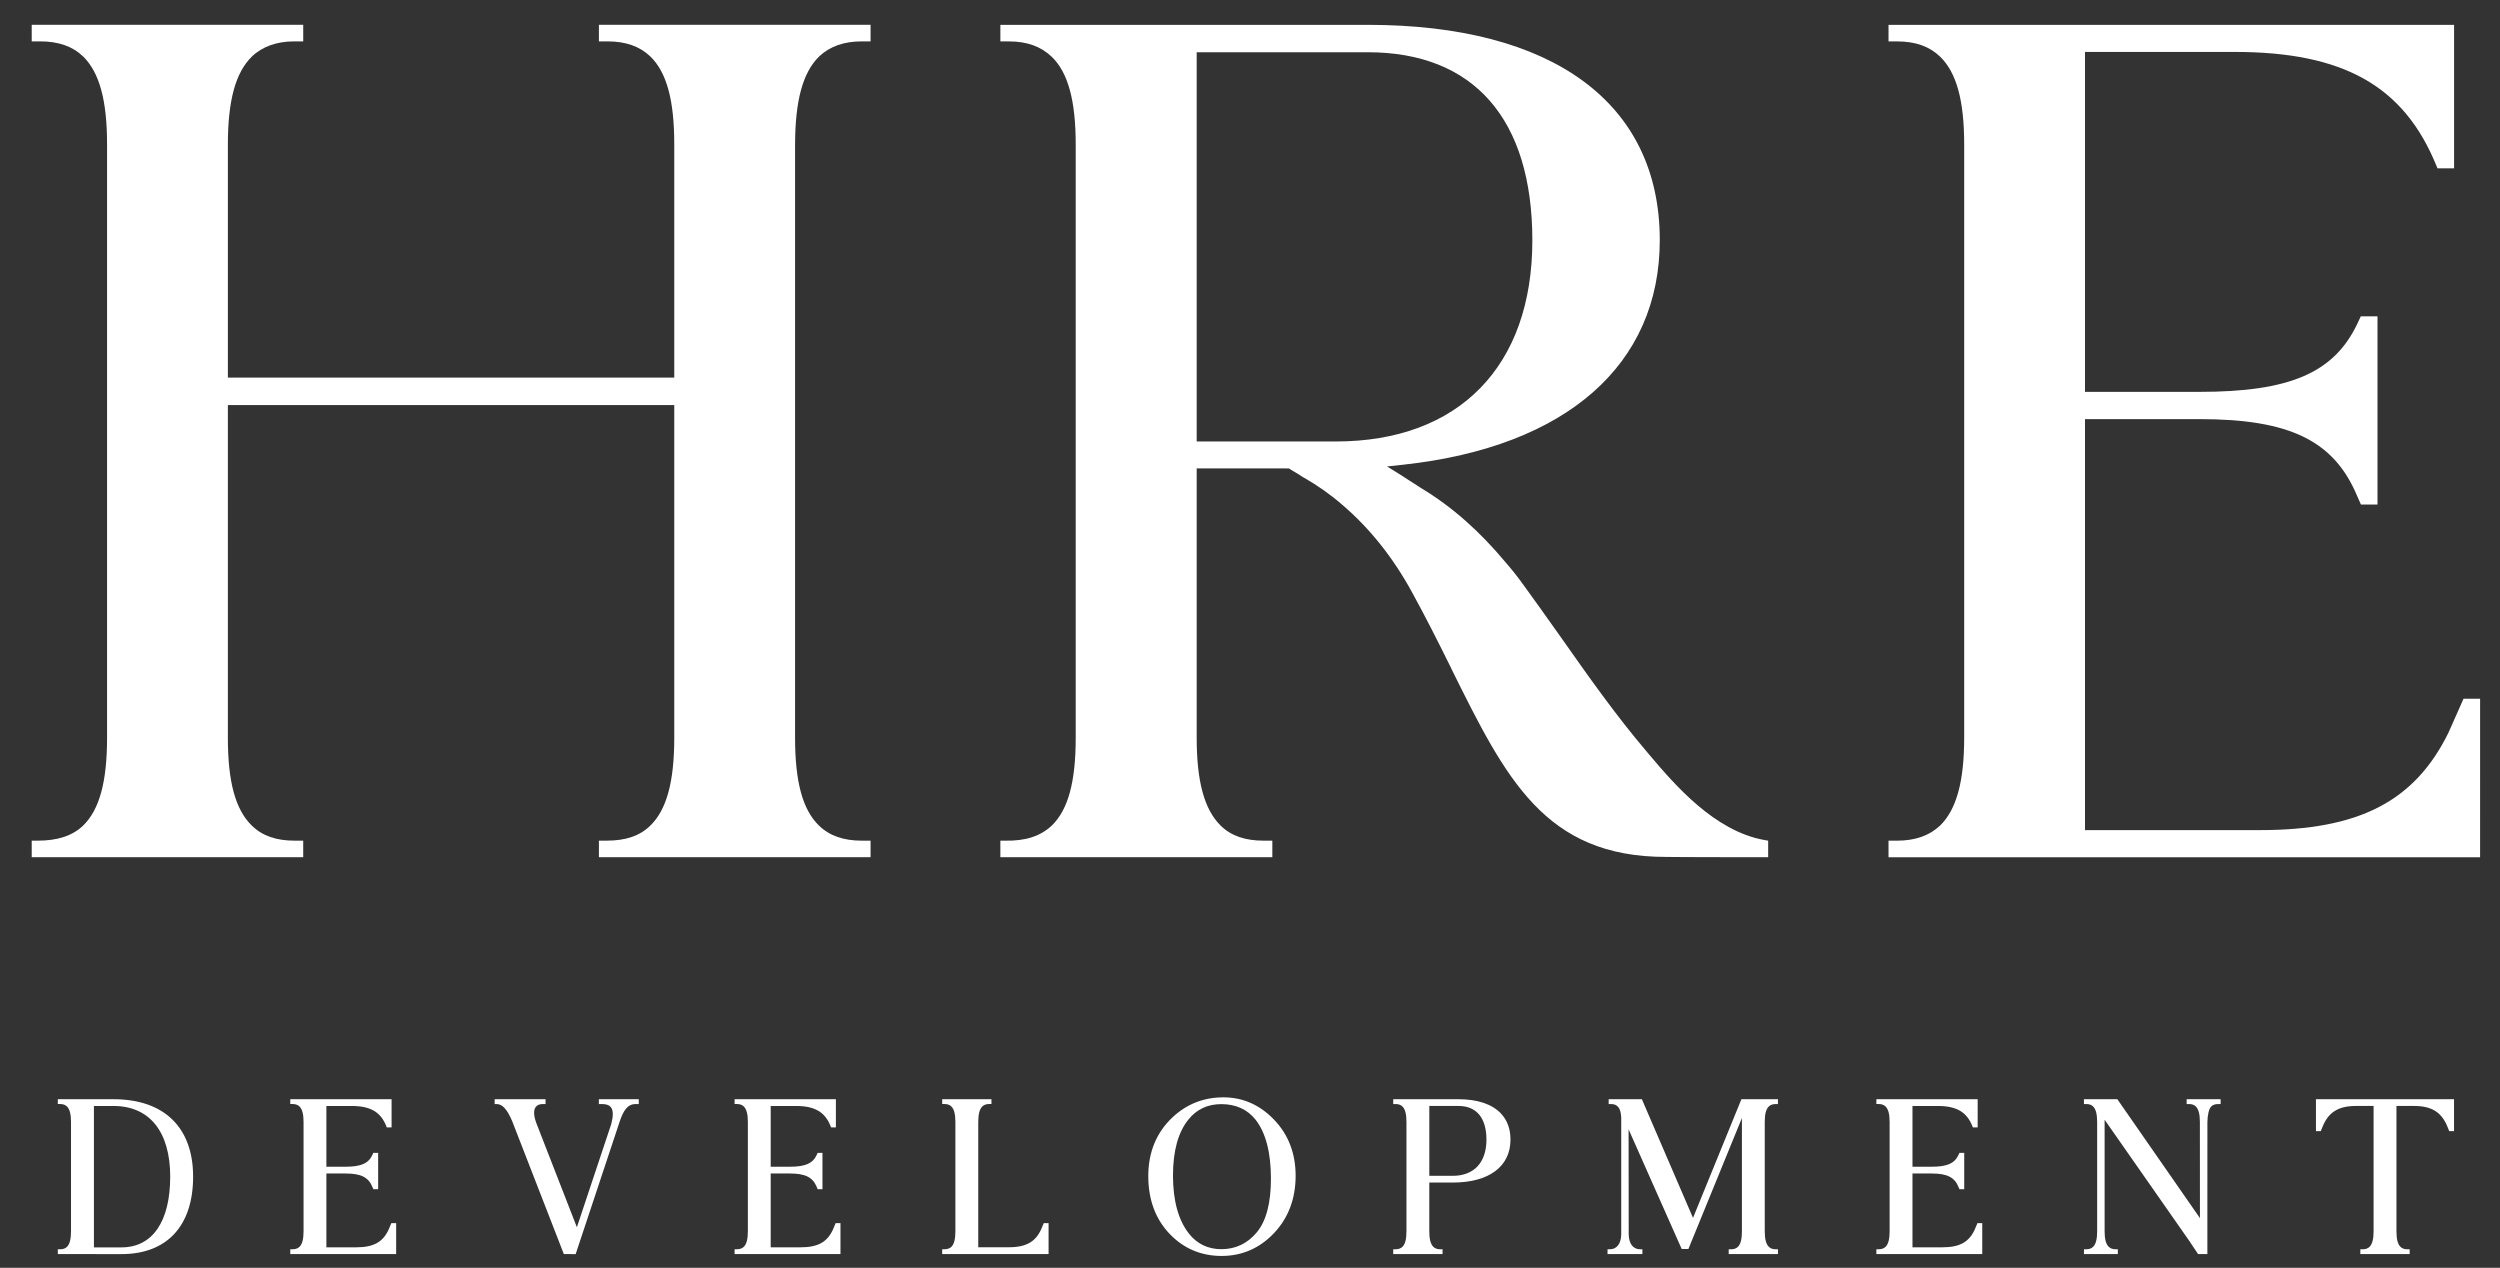 <svg xmlns="http://www.w3.org/2000/svg" xmlns:xlink="http://www.w3.org/1999/xlink" id="Layer_1" x="0px" y="0px" width="211px" height="107px" viewBox="0 0 211 107" xml:space="preserve"><rect x="0" y="0" width="211" height="107" fill="#333333" stroke="none"/><g>	<path fill="#FFFFFF" d="M67.104,12.188v50.083c0,3.71,0.633,6.062,2.015,7.405c0.907,0.879,2.096,1.277,3.633,1.277h0.724v1.397  H50.548v-1.4h0.685c1.564,0,2.767-0.396,3.658-1.274c1.37-1.332,2.017-3.684,2.017-7.405V34.186H19.232v28.084  c0,3.71,0.635,6.062,2.017,7.405c0.891,0.879,2.08,1.277,3.619,1.277h0.723v1.397H2.677v-1.397h0.491  c1.706,0,2.947-0.411,3.852-1.277c1.37-1.332,2.016-3.684,2.016-7.405V12.174c0-3.71-0.646-6.06-2.016-7.405  C6.115,3.902,4.926,3.492,3.389,3.492H2.677V2.093h22.915v1.399h-0.762c-1.46,0-2.701,0.437-3.58,1.29  c-1.37,1.344-2.017,3.697-2.017,7.406v19.684h37.675V12.174c0-3.71-0.634-6.06-2.017-7.405c-0.905-0.867-2.094-1.276-3.606-1.276  h-0.737V2.093h22.928v1.399h-0.711c-1.526,0-2.715,0.41-3.632,1.276C67.75,6.125,67.118,8.479,67.104,12.188"></path>	<path fill="#FFFFFF" d="M129.33,20.292c0-10.248-4.938-15.883-13.894-15.883h-14.436v32.852h11.734  C123.127,37.261,129.33,30.917,129.33,20.292 M149.233,70.953v1.397c0,0-5.002,0-7.044-0.013l-1.577-0.013  c-10.249,0-13.53-6.643-18.08-15.807l-0.064-0.143c-1.1-2.222-2.12-4.252-3.284-6.371c-1.589-2.921-3.58-5.429-5.918-7.418  c-0.982-0.854-2.067-1.615-3.218-2.275c-0.014,0-0.065-0.026-0.116-0.064l-0.337-0.218c-0.18-0.117-0.427-0.26-0.672-0.402  l-0.13-0.091H101v22.721c0,3.711,0.646,6.062,2.017,7.42c0.892,0.878,2.081,1.276,3.631,1.276h0.737v1.397H84.431v-1.397h0.388  c1.718,0.037,2.998-0.374,3.955-1.277c1.383-1.344,2.016-3.695,2.016-7.405V12.204c0-3.722-0.646-6.076-2.016-7.406  c-0.904-0.866-2.081-1.303-3.606-1.303h-0.736V2.096h30.993c15.664,0,24.66,6.616,24.66,18.171  c0,10.518-7.873,17.433-21.584,18.946l-1.435,0.155l1.227,0.762c0.208,0.13,0.401,0.259,0.595,0.388l0.35,0.22  c0.284,0.194,0.529,0.349,0.697,0.452c2.599,1.564,4.924,3.619,7.134,6.269c0.529,0.606,1.047,1.254,1.551,1.964  c0.466,0.646,0.933,1.293,1.397,1.938l1.874,2.637c2.209,3.142,4.496,6.386,7.056,9.396l0.194,0.232  c2.223,2.637,5.569,6.524,9.782,7.273L149.233,70.953z"></path>	<path fill="#FFFFFF" d="M209.322,72.351h-49.931v-1.397h0.699c1.55,0,2.752-0.424,3.67-1.291c1.37-1.355,2.017-3.71,2.017-7.405  V12.176c0-3.696-0.646-6.048-2.03-7.393c-0.904-0.867-2.081-1.289-3.632-1.289h-0.724V2.096h47.733v12.11h-1.4l-0.103-0.246  c-2.74-6.708-7.833-9.578-17.035-9.578h-12.613v28.691h9.655c7.598,0,11.321-1.589,13.299-5.686l0.322-0.686h1.411v15.884h-1.397  l-0.336-0.762c-1.965-4.641-5.688-6.45-13.299-6.45h-9.655v34.688h14.771c8.311,0,13.037-2.396,15.897-8.206  c0.024-0.05,1.28-2.882,1.28-2.882h1.399V72.351z"></path>	<path fill="#FFFFFF" d="M14.366,99.31c0-3.791-1.744-5.965-4.782-5.965H7.927v11.933h2.336  C12.868,105.277,14.363,103.104,14.366,99.31 M9.581,92.774c4.27,0,6.718,2.383,6.718,6.535c0,1.024-0.136,1.956-0.402,2.767  c-0.266,0.805-0.662,1.496-1.178,2.056c-0.518,0.56-1.156,0.99-1.9,1.276c-0.75,0.291-1.609,0.438-2.556,0.438H4.879v-0.406h0.2  c0.247,0,0.438-0.071,0.583-0.217c0.226-0.232,0.331-0.648,0.331-1.308v-9.212c0-0.663-0.105-1.077-0.331-1.306  c-0.143-0.146-0.334-0.217-0.587-0.217H4.879v-0.406H9.581z"></path>	<path fill="#FFFFFF" d="M25.62,103.914v-9.211c0-0.658-0.106-1.073-0.334-1.307c-0.144-0.146-0.336-0.216-0.586-0.216H24.5v-0.406  h8.549v2.377h-0.407l-0.036-0.092c-0.467-1.202-1.341-1.715-2.919-1.715h-2.14v5.128h1.621c1.299,0,1.934-0.281,2.267-1.005  l0.075-0.167h0.406v3.071h-0.404l-0.078-0.186c-0.332-0.822-0.967-1.142-2.266-1.142h-1.621v6.23h2.518  c1.444,0,2.233-0.426,2.722-1.468c0.006-0.013,0.137-0.322,0.224-0.527l0.019-0.044h0.406v2.609H24.5v-0.406h0.193  c0.253,0,0.448-0.071,0.596-0.217C25.514,104.987,25.62,104.571,25.62,103.914"></path>	<path fill="#FFFFFF" d="M45.202,93.449c-0.184,0.274-0.162,0.727,0.067,1.347l3.42,8.782l2.904-8.716  c0.177-0.692,0.169-1.137-0.024-1.398c-0.139-0.19-0.384-0.282-0.75-0.282h-0.275v-0.407h3.369v0.407h-0.266  c-0.698,0-1.04,0.582-1.339,1.456l-3.722,11.208H47.59l-0.037-0.091l-4.33-11.143c-0.441-1.017-0.824-1.431-1.323-1.431h-0.152  v-0.407h4.296v0.407h-0.228C45.529,93.182,45.323,93.271,45.202,93.449"></path>	<path fill="#FFFFFF" d="M63.12,103.914v-9.211c0-0.658-0.106-1.073-0.334-1.307c-0.145-0.146-0.337-0.216-0.586-0.216H62v-0.406  h8.549v2.377h-0.407l-0.036-0.092c-0.468-1.202-1.341-1.715-2.919-1.715h-2.14v5.128h1.621c1.298,0,1.934-0.281,2.267-1.005  l0.075-0.167h0.406v3.071h-0.404l-0.078-0.186c-0.332-0.822-0.967-1.142-2.266-1.142h-1.621v6.23h2.518  c1.444,0,2.233-0.426,2.722-1.468c0.006-0.013,0.137-0.322,0.224-0.527l0.019-0.044h0.406v2.609H62v-0.406h0.193  c0.253,0,0.447-0.071,0.595-0.217C63.014,104.987,63.12,104.571,63.12,103.914"></path>	<path fill="#FFFFFF" d="M87.963,103.543l0.131-0.31H88.5v2.612h-4.893h-4.086v-0.407h0.157c0.282,0,0.481-0.067,0.626-0.213  c0.225-0.23,0.331-0.646,0.331-1.309v-9.214c0-0.659-0.105-1.075-0.332-1.309c-0.143-0.144-0.335-0.214-0.587-0.214h-0.195v-0.406  h4.157v0.406h-0.204c-0.239,0-0.439,0.075-0.578,0.216c-0.226,0.234-0.332,0.649-0.332,1.31v10.563l2.565,0.001  C86.667,105.271,87.488,104.771,87.963,103.543"></path>	<path fill="#FFFFFF" d="M100.3,94.492c-0.862,1.066-1.3,2.655-1.3,4.721c0,2.119,0.454,3.769,1.347,4.904  c0.687,0.871,1.608,1.313,2.74,1.313c1.203,0,2.212-0.483,2.999-1.437c0.784-0.951,1.181-2.469,1.181-4.513  c0-2.211-0.439-3.89-1.306-4.989c-0.692-0.864-1.662-1.303-2.882-1.303C101.927,93.189,100.992,93.628,100.3,94.492 M98.978,94.286  c1.187-1.108,2.626-1.671,4.278-1.671c1.641,0,3.082,0.637,4.282,1.894c1.203,1.252,1.813,2.841,1.813,4.726  c0,1.934-0.614,3.563-1.827,4.842c-1.21,1.276-2.697,1.924-4.418,1.924c-1.741,0-3.223-0.632-4.405-1.879  c-1.185-1.247-1.786-2.883-1.786-4.861C96.916,97.237,97.609,95.563,98.978,94.286"></path>	<path fill="#FFFFFF" d="M125.456,96.189c0-1.835-0.838-2.846-2.358-2.846h-2.464v5.896h1.987c0.863,0,1.578-0.271,2.067-0.786  C125.192,97.925,125.457,97.142,125.456,96.189 M121.751,105.846h-4.163v-0.406h0.168c0.272,0,0.476-0.071,0.62-0.217  c0.225-0.23,0.329-0.646,0.329-1.308v-9.209c0-0.661-0.104-1.077-0.329-1.31c-0.143-0.145-0.335-0.215-0.588-0.215h-0.2v-0.407  h5.51c1.594,0,2.829,0.413,3.573,1.196c0.542,0.57,0.816,1.317,0.813,2.219c0,2.266-1.818,3.618-4.865,3.618h-1.987v4.104  c0,0.66,0.106,1.076,0.334,1.312c0.146,0.145,0.34,0.216,0.587,0.216h0.198V105.846z"></path>	<path fill="#FFFFFF" d="M148.945,94.706v9.206c0,0.663,0.105,1.078,0.336,1.309c0.142,0.147,0.334,0.219,0.584,0.219h0.196v0.406  h-4.159v-0.406h0.195c0.255,0,0.448-0.07,0.589-0.214c0.227-0.229,0.332-0.645,0.332-1.309v-9.559l-4.516,11.055h-0.568  l-0.037-0.084l-4.444-10.013l0.01,8.848v0.01l0.002,0.036c0.019,0.771,0.379,1.229,0.96,1.229h0.193v0.406h-2.941v-0.406h0.192  c0.582,0,0.941-0.459,0.962-1.229v-0.007c0-0.014,0.001-0.026,0.001-0.039v-9.837c-0.035-0.793-0.302-1.146-0.863-1.146h-0.197  v-0.407h2.804l0.036,0.087l4.279,9.929l4.084-10.016h3.085v0.407h-0.175c-0.263,0-0.467,0.071-0.608,0.214  C149.048,93.628,148.942,94.045,148.945,94.706"></path>	<path fill="#FFFFFF" d="M159.484,103.914v-9.211c0-0.658-0.106-1.073-0.334-1.307c-0.145-0.146-0.337-0.216-0.587-0.216h-0.198  v-0.406h8.55v2.377h-0.407l-0.036-0.092c-0.468-1.202-1.341-1.715-2.919-1.715h-2.14v5.128h1.62c1.3,0,1.935-0.281,2.268-1.005  l0.075-0.167h0.405v3.071h-0.404l-0.078-0.186c-0.331-0.822-0.966-1.142-2.266-1.142h-1.62v6.23h2.518  c1.444,0,2.233-0.426,2.722-1.468c0.006-0.013,0.137-0.322,0.224-0.527l0.019-0.044h0.406v2.609h-8.936v-0.406h0.193  c0.253,0,0.447-0.071,0.595-0.217C159.379,104.987,159.484,104.571,159.484,103.914"></path>	<path fill="#FFFFFF" d="M184.752,93.182h-0.198v-0.407h2.867v0.407h-0.2c-0.265,0-0.453,0.065-0.595,0.207  c-0.187,0.185-0.31,0.687-0.321,1.31l-0.002,11.147h-0.783l-0.75-1.121l-7.14-10.219v9.415c0,0.649,0.105,1.061,0.334,1.293  c0.148,0.151,0.341,0.226,0.586,0.226h0.196v0.406h-2.86v-0.406h0.14c0.01,0,0.019,0,0.027,0c0.274,0,0.47-0.069,0.616-0.217  c0.226-0.232,0.331-0.648,0.331-1.308v-9.212c0-0.659-0.105-1.075-0.332-1.309c-0.144-0.146-0.33-0.213-0.586-0.213h-0.196v-0.407  h2.818l0.041,0.059l6.931,9.976l-0.005-8.108c0-0.655-0.106-1.07-0.333-1.304C185.197,93.25,185.011,93.182,184.752,93.182"></path>	<path fill="#FFFFFF" d="M195.871,95.465h-0.405v-2.69h11.654v2.693h-0.405l-0.125-0.308c-0.493-1.274-1.341-1.817-2.837-1.817  h-1.493v10.572c0,0.664,0.105,1.079,0.331,1.308c0.146,0.148,0.331,0.217,0.588,0.217h0.195v0.406h-4.162v-0.406h0.182  c0.267,0,0.458-0.068,0.601-0.214c0.229-0.235,0.336-0.65,0.336-1.311V93.343h-1.497c-1.492,0-2.339,0.542-2.833,1.812  L195.871,95.465z"></path></g></svg>